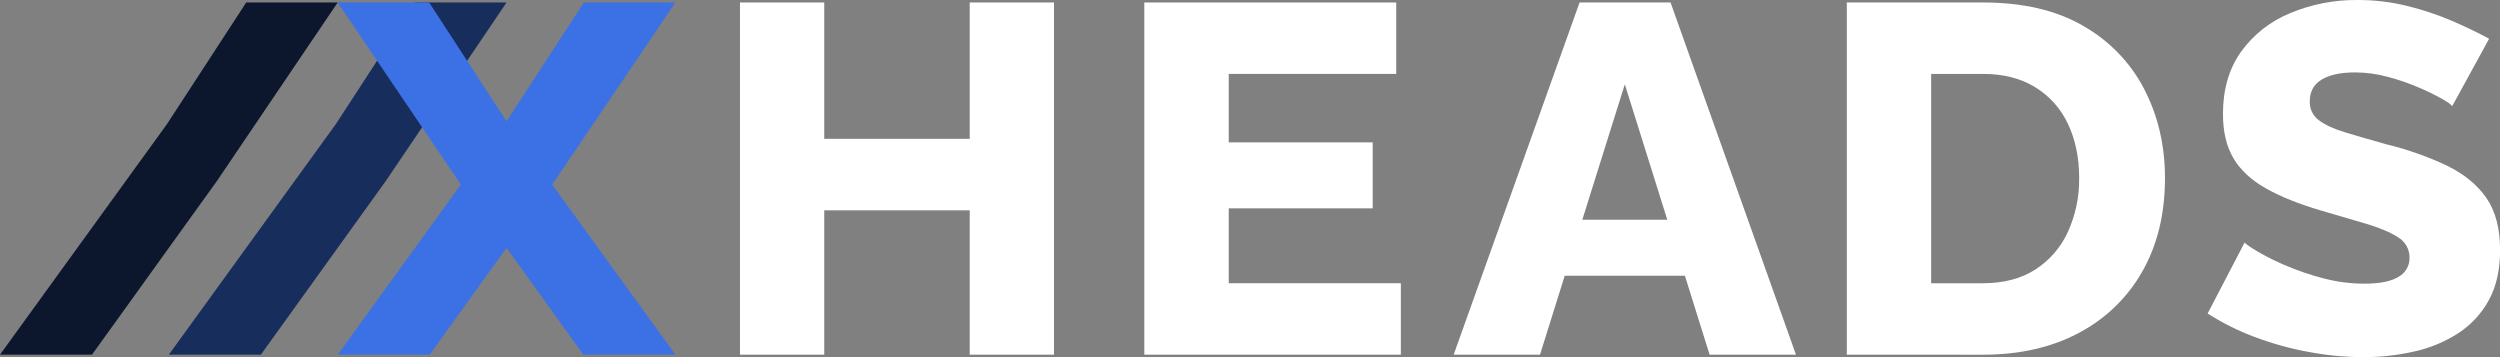 <?xml version="1.0" encoding="UTF-8"?> <svg xmlns="http://www.w3.org/2000/svg" width="119" height="17" viewBox="0 0 119 17" fill="none"><rect x="0" y="0" width="119" height="17" fill="#808080" stroke="none"/><g clip-path="url(#clip0_64_158)"><path d="M7.951 5.903L11.72 0.118H16.074L10.323 8.619L4.379 16.882H0L7.951 5.903Z" fill="#0C172E"></path><path d="M15.989 5.903L19.757 0.118H24.112L18.361 8.619L12.417 16.882H8.037L15.989 5.903Z" fill="#172D5C"></path><path d="M24.026 5.903L27.794 0.118H32.149L26.398 8.619L20.454 16.882H16.074L24.026 5.903Z" fill="#3B71E5"></path><path d="M32.149 16.882H27.769L21.824 8.619L16.072 0.118H20.427L24.195 5.903L32.149 16.882Z" fill="#3B71E5"></path><path d="M50.171 0.118V16.882H46.159V10.011H39.234V16.882H35.222V0.118H39.234V6.608H46.159V0.118H50.171Z" fill="white"></path><path d="M66.68 13.482V16.882H54.469V0.118H66.46V3.518H58.488V6.777H65.34V9.917H58.488V13.482H66.68Z" fill="white"></path><path d="M75.188 0.118H79.518L85.488 16.882H81.377L80.201 13.125H74.481L73.304 16.882H69.195L75.188 0.118ZM79.363 10.46L77.341 4.013L75.318 10.46H79.363Z" fill="white"></path><path d="M87.908 16.882V0.118H94.391C96.3 0.118 97.894 0.492 99.175 1.24C100.424 1.955 101.432 3.005 102.075 4.262C102.727 5.529 103.053 6.934 103.053 8.477C103.053 10.176 102.694 11.656 101.976 12.917C101.283 14.154 100.233 15.171 98.955 15.845C97.657 16.538 96.136 16.884 94.391 16.884L87.908 16.882ZM98.969 8.477C98.969 7.501 98.789 6.639 98.431 5.891C98.098 5.173 97.553 4.565 96.865 4.144C96.18 3.726 95.356 3.518 94.393 3.518H91.923V13.482H94.393C95.373 13.482 96.2 13.265 96.877 12.833C97.562 12.391 98.101 11.768 98.431 11.04C98.798 10.232 98.981 9.358 98.967 8.477H98.969Z" fill="white"></path><path d="M116.724 5.053C116.675 4.974 116.504 4.852 116.21 4.687C115.854 4.491 115.486 4.314 115.11 4.156C114.642 3.957 114.159 3.791 113.666 3.66C113.157 3.52 112.63 3.448 112.1 3.447C111.415 3.447 110.884 3.561 110.508 3.789C110.131 4.017 109.943 4.364 109.945 4.832C109.939 5.003 109.974 5.172 110.049 5.327C110.124 5.481 110.236 5.617 110.376 5.721C110.661 5.94 111.074 6.131 111.614 6.296C112.155 6.461 112.816 6.652 113.596 6.87C114.593 7.112 115.561 7.453 116.484 7.889C117.298 8.288 117.922 8.8 118.355 9.427C118.788 10.053 119.004 10.881 119.004 11.912C119.004 12.85 118.824 13.643 118.465 14.292C118.122 14.924 117.622 15.464 117.009 15.863C116.372 16.273 115.664 16.567 114.918 16.731C114.124 16.912 113.311 17.002 112.496 17C111.621 16.998 110.748 16.915 109.89 16.752C109.017 16.592 108.161 16.355 107.333 16.044C106.543 15.75 105.788 15.374 105.083 14.922L106.843 11.546C106.909 11.625 107.121 11.771 107.48 11.983C107.909 12.231 108.354 12.452 108.813 12.644C109.386 12.887 109.978 13.088 110.583 13.246C111.228 13.417 111.895 13.504 112.565 13.502C113.281 13.502 113.816 13.394 114.167 13.179C114.331 13.088 114.466 12.956 114.558 12.797C114.651 12.639 114.697 12.459 114.693 12.277C114.699 12.08 114.651 11.886 114.555 11.713C114.458 11.54 114.316 11.394 114.142 11.291C113.775 11.057 113.277 10.845 112.65 10.657C112.022 10.469 111.3 10.257 110.484 10.023C109.423 9.71 108.546 9.357 107.855 8.966C107.163 8.575 106.65 8.099 106.314 7.538C105.98 6.974 105.813 6.27 105.813 5.424C105.813 4.25 106.102 3.26 106.681 2.453C107.266 1.643 108.075 1.008 109.017 0.623C110.029 0.201 111.121 -0.011 112.222 5.84707e-07C113.02 -0.003 113.815 0.093 114.588 0.284C115.314 0.463 116.025 0.699 116.711 0.991C117.372 1.276 117.962 1.561 118.481 1.845L116.724 5.053Z" fill="white"></path></g><defs><clipPath id="clip0_64_158"><rect width="119" height="17" fill="white"></rect></clipPath></defs></svg> 